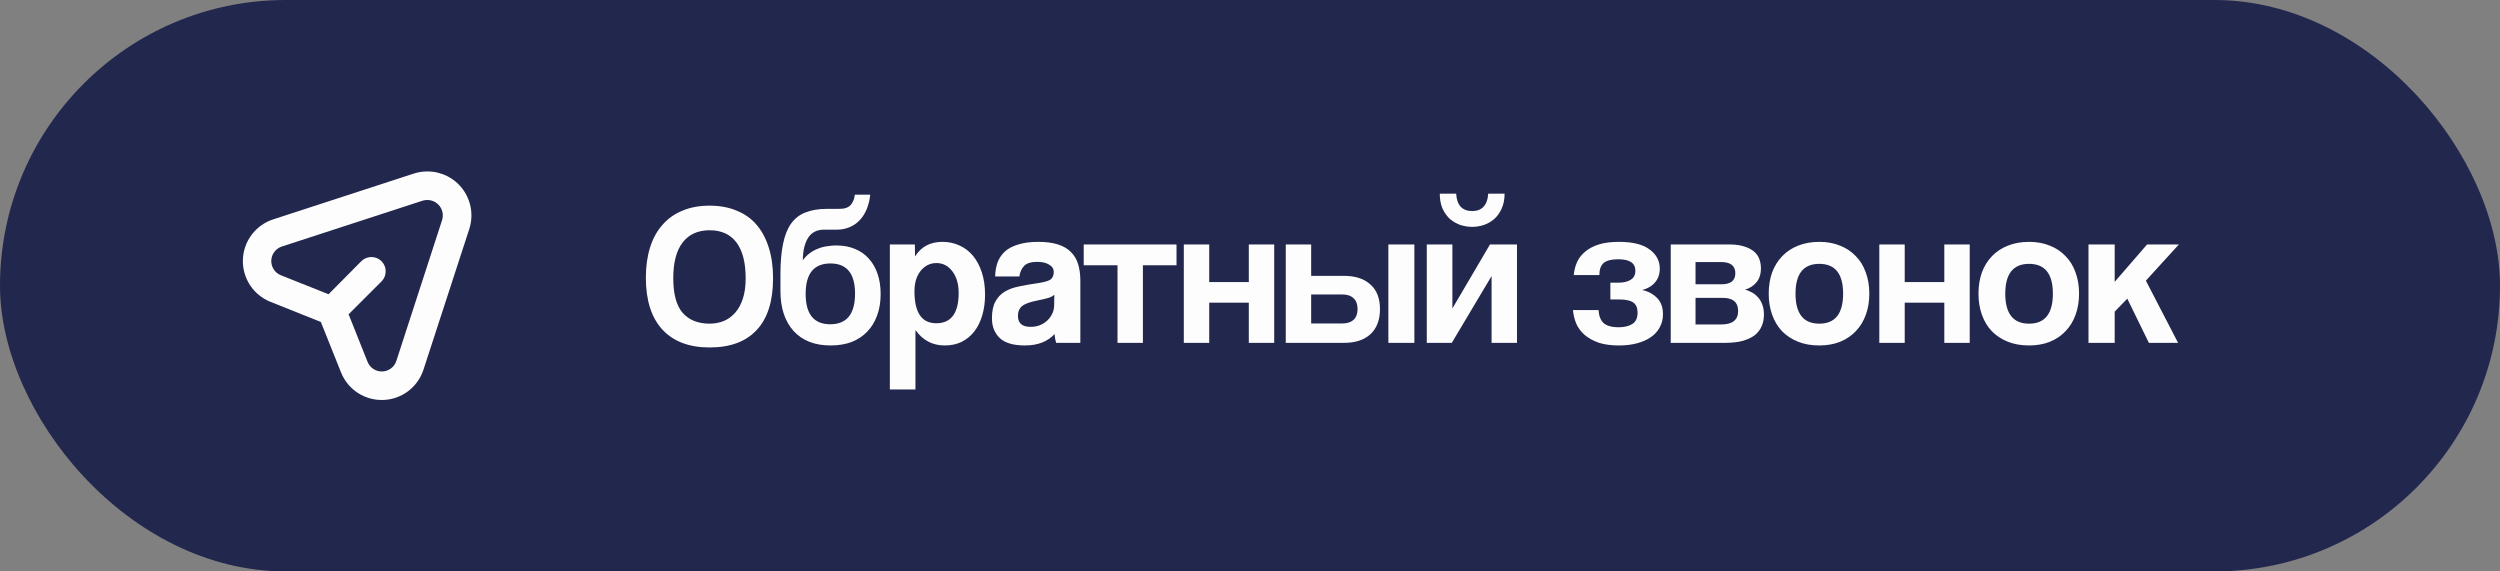 <?xml version="1.0" encoding="UTF-8"?> <svg xmlns="http://www.w3.org/2000/svg" width="175" height="40" viewBox="0 0 175 40" fill="none"><rect x="0" y="0" width="175" height="40" fill="#808080" stroke="none"/> <rect width="175" height="40" rx="20" fill="#22274D"></rect> <path d="M29.919 12C29.595 12 29.274 12.05 28.966 12.15L19.117 15.358C18.518 15.554 17.994 15.929 17.615 16.433C17.237 16.938 17.022 17.546 17.002 18.176C16.981 18.806 17.155 19.427 17.499 19.955C17.843 20.483 18.342 20.892 18.927 21.127L22.46 22.54L23.873 26.073C24.108 26.658 24.517 27.157 25.044 27.501C25.572 27.845 26.194 28.019 26.823 27.998C27.453 27.978 28.062 27.763 28.566 27.385C29.07 27.006 29.445 26.482 29.641 25.883L32.849 16.033C32.999 15.571 33.038 15.079 32.962 14.599C32.886 14.119 32.697 13.663 32.412 13.27C32.126 12.876 31.751 12.556 31.318 12.335C30.884 12.115 30.405 12 29.919 12ZM30.944 15.413L27.748 25.253C27.68 25.47 27.545 25.659 27.362 25.794C27.179 25.929 26.958 26.002 26.731 26.003C26.516 26.004 26.305 25.941 26.127 25.821C25.948 25.701 25.81 25.53 25.73 25.33L24.403 22.002L26.706 19.699C26.893 19.511 26.999 19.257 26.999 18.991C26.999 18.726 26.893 18.471 26.706 18.284C26.518 18.096 26.264 17.991 25.998 17.991C25.733 17.991 25.478 18.096 25.291 18.284L22.998 20.597L19.67 19.271C19.463 19.191 19.286 19.047 19.164 18.861C19.042 18.675 18.982 18.456 18.99 18.234C18.998 18.012 19.076 17.797 19.212 17.622C19.347 17.445 19.535 17.316 19.747 17.251L29.599 14.043C29.703 14.013 29.81 13.998 29.919 14C30.089 14.001 30.256 14.041 30.408 14.119C30.559 14.196 30.69 14.309 30.79 14.446C30.89 14.584 30.956 14.743 30.983 14.911C31.009 15.079 30.996 15.251 30.944 15.413Z" fill="#FDFDFD"></path> <path d="M49.676 22.656C50.021 22.656 50.348 22.595 50.656 22.474C50.964 22.343 51.23 22.152 51.454 21.9C51.687 21.639 51.869 21.307 52 20.906C52.131 20.505 52.196 20.029 52.196 19.478C52.196 18.377 51.981 17.541 51.552 16.972C51.123 16.403 50.497 16.118 49.676 16.118C48.855 16.118 48.225 16.403 47.786 16.972C47.347 17.541 47.128 18.377 47.128 19.478C47.128 20.579 47.347 21.387 47.786 21.9C48.234 22.404 48.864 22.656 49.676 22.656ZM49.676 24.322C48.239 24.322 47.133 23.902 46.358 23.062C45.593 22.222 45.21 21.013 45.21 19.436C45.21 18.652 45.308 17.947 45.504 17.322C45.7 16.697 45.989 16.169 46.372 15.74C46.755 15.301 47.221 14.97 47.772 14.746C48.323 14.513 48.957 14.396 49.676 14.396C50.385 14.396 51.015 14.513 51.566 14.746C52.126 14.97 52.593 15.301 52.966 15.74C53.339 16.179 53.624 16.715 53.82 17.35C54.016 17.975 54.114 18.685 54.114 19.478C54.114 21.083 53.731 22.292 52.966 23.104C52.21 23.916 51.113 24.322 49.676 24.322ZM58.145 24.182C57.034 24.182 56.171 23.846 55.555 23.174C54.939 22.493 54.631 21.555 54.631 20.36V19.198C54.631 18.358 54.692 17.649 54.813 17.07C54.934 16.482 55.121 16.011 55.373 15.656C55.634 15.292 55.97 15.031 56.381 14.872C56.801 14.704 57.305 14.62 57.893 14.62H58.677C58.836 14.62 58.976 14.611 59.097 14.592C59.228 14.564 59.34 14.517 59.433 14.452C59.536 14.377 59.62 14.275 59.685 14.144C59.76 14.013 59.811 13.841 59.839 13.626H60.917C60.88 13.981 60.8 14.312 60.679 14.62C60.558 14.919 60.399 15.175 60.203 15.39C60.007 15.605 59.769 15.773 59.489 15.894C59.218 16.015 58.915 16.076 58.579 16.076H57.683C57.17 16.076 56.792 16.277 56.549 16.678C56.316 17.07 56.199 17.583 56.199 18.218C56.339 18.022 56.498 17.859 56.675 17.728C56.862 17.588 57.058 17.481 57.263 17.406C57.468 17.322 57.678 17.266 57.893 17.238C58.117 17.201 58.332 17.182 58.537 17.182C59.022 17.182 59.456 17.261 59.839 17.42C60.231 17.579 60.558 17.807 60.819 18.106C61.09 18.405 61.295 18.764 61.435 19.184C61.575 19.604 61.645 20.071 61.645 20.584C61.645 21.144 61.561 21.648 61.393 22.096C61.234 22.535 61.001 22.913 60.693 23.23C60.394 23.538 60.03 23.776 59.601 23.944C59.172 24.103 58.686 24.182 58.145 24.182ZM58.117 22.698C59.274 22.698 59.853 21.984 59.853 20.556C59.853 19.147 59.279 18.442 58.131 18.442C56.974 18.442 56.395 19.151 56.395 20.57C56.395 21.989 56.969 22.698 58.117 22.698ZM65.538 22.628C66.583 22.628 67.106 21.919 67.106 20.5C67.106 19.884 66.961 19.385 66.672 19.002C66.382 18.61 66.009 18.414 65.552 18.414C65.113 18.414 64.744 18.596 64.446 18.96C64.156 19.324 64.012 19.8 64.012 20.388C64.012 21.881 64.52 22.628 65.538 22.628ZM62.29 27.262V17.112H64.04L64.054 17.952C64.474 17.271 65.113 16.93 65.972 16.93C66.401 16.93 66.798 17.014 67.162 17.182C67.535 17.35 67.852 17.593 68.114 17.91C68.375 18.227 68.58 18.615 68.73 19.072C68.879 19.529 68.954 20.047 68.954 20.626C68.954 21.149 68.888 21.629 68.758 22.068C68.636 22.497 68.454 22.871 68.212 23.188C67.969 23.505 67.67 23.753 67.316 23.93C66.97 24.098 66.574 24.182 66.126 24.182C65.276 24.182 64.595 23.823 64.082 23.104V27.262H62.29ZM73.804 20.626C73.711 20.719 73.575 20.794 73.398 20.85C73.221 20.906 72.964 20.967 72.628 21.032C72.105 21.135 71.746 21.265 71.55 21.424C71.354 21.583 71.256 21.811 71.256 22.11C71.256 22.623 71.55 22.88 72.138 22.88C72.371 22.88 72.586 22.843 72.782 22.768C72.987 22.684 73.16 22.577 73.3 22.446C73.449 22.306 73.566 22.147 73.65 21.97C73.743 21.783 73.79 21.587 73.79 21.382L73.804 20.626ZM73.93 24C73.874 23.823 73.837 23.617 73.818 23.384C73.603 23.627 73.319 23.823 72.964 23.972C72.609 24.112 72.199 24.182 71.732 24.182C70.939 24.182 70.355 24.009 69.982 23.664C69.618 23.309 69.436 22.852 69.436 22.292C69.436 21.797 69.515 21.405 69.674 21.116C69.833 20.817 70.052 20.584 70.332 20.416C70.612 20.248 70.943 20.127 71.326 20.052C71.718 19.968 72.143 19.893 72.6 19.828C73.057 19.763 73.365 19.679 73.524 19.576C73.683 19.464 73.762 19.287 73.762 19.044C73.762 18.82 73.655 18.647 73.44 18.526C73.235 18.395 72.955 18.33 72.6 18.33C72.18 18.33 71.877 18.423 71.69 18.61C71.513 18.797 71.401 19.044 71.354 19.352H69.66C69.669 18.997 69.725 18.671 69.828 18.372C69.94 18.073 70.113 17.817 70.346 17.602C70.589 17.387 70.901 17.224 71.284 17.112C71.667 16.991 72.133 16.93 72.684 16.93C73.225 16.93 73.683 16.991 74.056 17.112C74.439 17.233 74.742 17.411 74.966 17.644C75.199 17.868 75.367 18.153 75.47 18.498C75.573 18.834 75.624 19.217 75.624 19.646V24H73.93ZM78.226 24V18.568H75.86V17.112H82.356V18.568H80.004V24H78.226ZM82.867 24V17.112H84.645V19.744H87.417V17.112H89.195V24H87.417V21.186H84.645V24H82.867ZM91.782 17.112V19.31H94.078C94.871 19.31 95.487 19.511 95.926 19.912C96.374 20.304 96.598 20.878 96.598 21.634C96.598 22.399 96.374 22.987 95.926 23.398C95.487 23.799 94.871 24 94.078 24H90.004V17.112H91.782ZM91.782 20.612V22.642H93.966C94.302 22.642 94.563 22.558 94.75 22.39C94.936 22.213 95.03 21.961 95.03 21.634C95.03 21.298 94.936 21.046 94.75 20.878C94.563 20.701 94.302 20.612 93.966 20.612H91.782ZM97.186 24V17.112H99.006V24H97.186ZM105.321 13.556C105.321 13.948 105.255 14.289 105.125 14.578C105.003 14.867 104.835 15.11 104.621 15.306C104.415 15.493 104.173 15.637 103.893 15.74C103.622 15.833 103.342 15.88 103.053 15.88C102.763 15.88 102.479 15.833 102.199 15.74C101.928 15.637 101.685 15.493 101.471 15.306C101.265 15.11 101.097 14.867 100.967 14.578C100.845 14.289 100.785 13.948 100.785 13.556H101.933C101.951 13.948 102.054 14.251 102.241 14.466C102.437 14.671 102.707 14.774 103.053 14.774C103.398 14.774 103.664 14.671 103.851 14.466C104.047 14.251 104.154 13.948 104.173 13.556H105.321ZM99.875 24V17.112H101.667V21.592L104.299 17.112H106.189V24H104.411V19.324L101.625 24H99.875ZM112.726 20.962V19.786H113.314C113.65 19.786 113.926 19.721 114.14 19.59C114.364 19.459 114.476 19.245 114.476 18.946C114.476 18.414 114.075 18.148 113.272 18.148C112.796 18.148 112.456 18.237 112.25 18.414C112.054 18.591 111.956 18.871 111.956 19.254H110.164C110.192 18.937 110.267 18.638 110.388 18.358C110.519 18.069 110.71 17.821 110.962 17.616C111.214 17.401 111.532 17.233 111.914 17.112C112.306 16.991 112.778 16.93 113.328 16.93C114.29 16.93 115.004 17.107 115.47 17.462C115.946 17.807 116.184 18.255 116.184 18.806C116.184 19.198 116.072 19.52 115.848 19.772C115.634 20.024 115.335 20.201 114.952 20.304C115.344 20.379 115.685 20.556 115.974 20.836C116.264 21.116 116.408 21.503 116.408 21.998C116.408 22.334 116.334 22.637 116.184 22.908C116.044 23.179 115.839 23.407 115.568 23.594C115.307 23.781 114.985 23.925 114.602 24.028C114.229 24.131 113.804 24.182 113.328 24.182C112.768 24.182 112.292 24.117 111.9 23.986C111.508 23.846 111.182 23.664 110.92 23.44C110.659 23.207 110.463 22.941 110.332 22.642C110.211 22.343 110.136 22.031 110.108 21.704H111.9C111.919 22.096 112.031 22.395 112.236 22.6C112.451 22.805 112.81 22.908 113.314 22.908C113.697 22.908 114.01 22.833 114.252 22.684C114.504 22.535 114.63 22.269 114.63 21.886C114.63 21.55 114.528 21.312 114.322 21.172C114.117 21.032 113.795 20.962 113.356 20.962H112.726ZM116.951 24V17.112H121.053C121.464 17.112 121.809 17.159 122.089 17.252C122.369 17.336 122.598 17.453 122.775 17.602C122.952 17.751 123.078 17.929 123.153 18.134C123.228 18.339 123.265 18.554 123.265 18.778C123.265 19.189 123.158 19.52 122.943 19.772C122.738 20.015 122.472 20.183 122.145 20.276C122.313 20.313 122.476 20.379 122.635 20.472C122.794 20.556 122.934 20.668 123.055 20.808C123.186 20.948 123.288 21.121 123.363 21.326C123.438 21.522 123.475 21.755 123.475 22.026C123.475 22.315 123.424 22.581 123.321 22.824C123.218 23.067 123.06 23.277 122.845 23.454C122.63 23.622 122.346 23.757 121.991 23.86C121.646 23.953 121.23 24 120.745 24H116.951ZM120.479 22.712C121.272 22.712 121.669 22.399 121.669 21.774C121.669 21.158 121.31 20.85 120.591 20.85H118.687V22.712H120.479ZM120.521 19.898C120.82 19.898 121.053 19.837 121.221 19.716C121.389 19.585 121.473 19.389 121.473 19.128C121.473 18.605 121.142 18.344 120.479 18.344H118.687V19.898H120.521ZM127.352 22.656C128.462 22.656 129.018 21.956 129.018 20.556C129.018 19.165 128.462 18.47 127.352 18.47C126.241 18.47 125.686 19.165 125.686 20.556C125.686 21.956 126.241 22.656 127.352 22.656ZM127.352 24.182C126.792 24.182 126.292 24.093 125.854 23.916C125.415 23.739 125.042 23.491 124.734 23.174C124.435 22.857 124.206 22.474 124.048 22.026C123.889 21.578 123.81 21.088 123.81 20.556C123.81 20.015 123.889 19.52 124.048 19.072C124.216 18.624 124.454 18.241 124.762 17.924C125.07 17.607 125.438 17.364 125.868 17.196C126.306 17.019 126.801 16.93 127.352 16.93C127.893 16.93 128.378 17.019 128.808 17.196C129.237 17.364 129.601 17.607 129.9 17.924C130.208 18.232 130.441 18.61 130.6 19.058C130.768 19.506 130.852 20.005 130.852 20.556C130.852 21.107 130.768 21.606 130.6 22.054C130.441 22.493 130.208 22.871 129.9 23.188C129.601 23.505 129.232 23.753 128.794 23.93C128.364 24.098 127.884 24.182 127.352 24.182ZM131.552 24V17.112H133.33V19.744H136.102V17.112H137.88V24H136.102V21.186H133.33V24H131.552ZM142.035 22.656C143.146 22.656 143.701 21.956 143.701 20.556C143.701 19.165 143.146 18.47 142.035 18.47C140.925 18.47 140.369 19.165 140.369 20.556C140.369 21.956 140.925 22.656 142.035 22.656ZM142.035 24.182C141.475 24.182 140.976 24.093 140.537 23.916C140.099 23.739 139.725 23.491 139.417 23.174C139.119 22.857 138.89 22.474 138.731 22.026C138.573 21.578 138.493 21.088 138.493 20.556C138.493 20.015 138.573 19.52 138.731 19.072C138.899 18.624 139.137 18.241 139.445 17.924C139.753 17.607 140.122 17.364 140.551 17.196C140.99 17.019 141.485 16.93 142.035 16.93C142.577 16.93 143.062 17.019 143.491 17.196C143.921 17.364 144.285 17.607 144.583 17.924C144.891 18.232 145.125 18.61 145.283 19.058C145.451 19.506 145.535 20.005 145.535 20.556C145.535 21.107 145.451 21.606 145.283 22.054C145.125 22.493 144.891 22.871 144.583 23.188C144.285 23.505 143.916 23.753 143.477 23.93C143.048 24.098 142.567 24.182 142.035 24.182ZM150.422 24L148.91 20.906L148.028 21.816V24H146.194V17.112H148.028V19.73L150.296 17.112H152.522L150.212 19.646L152.466 24H150.422Z" fill="#FDFDFD"></path> </svg> 